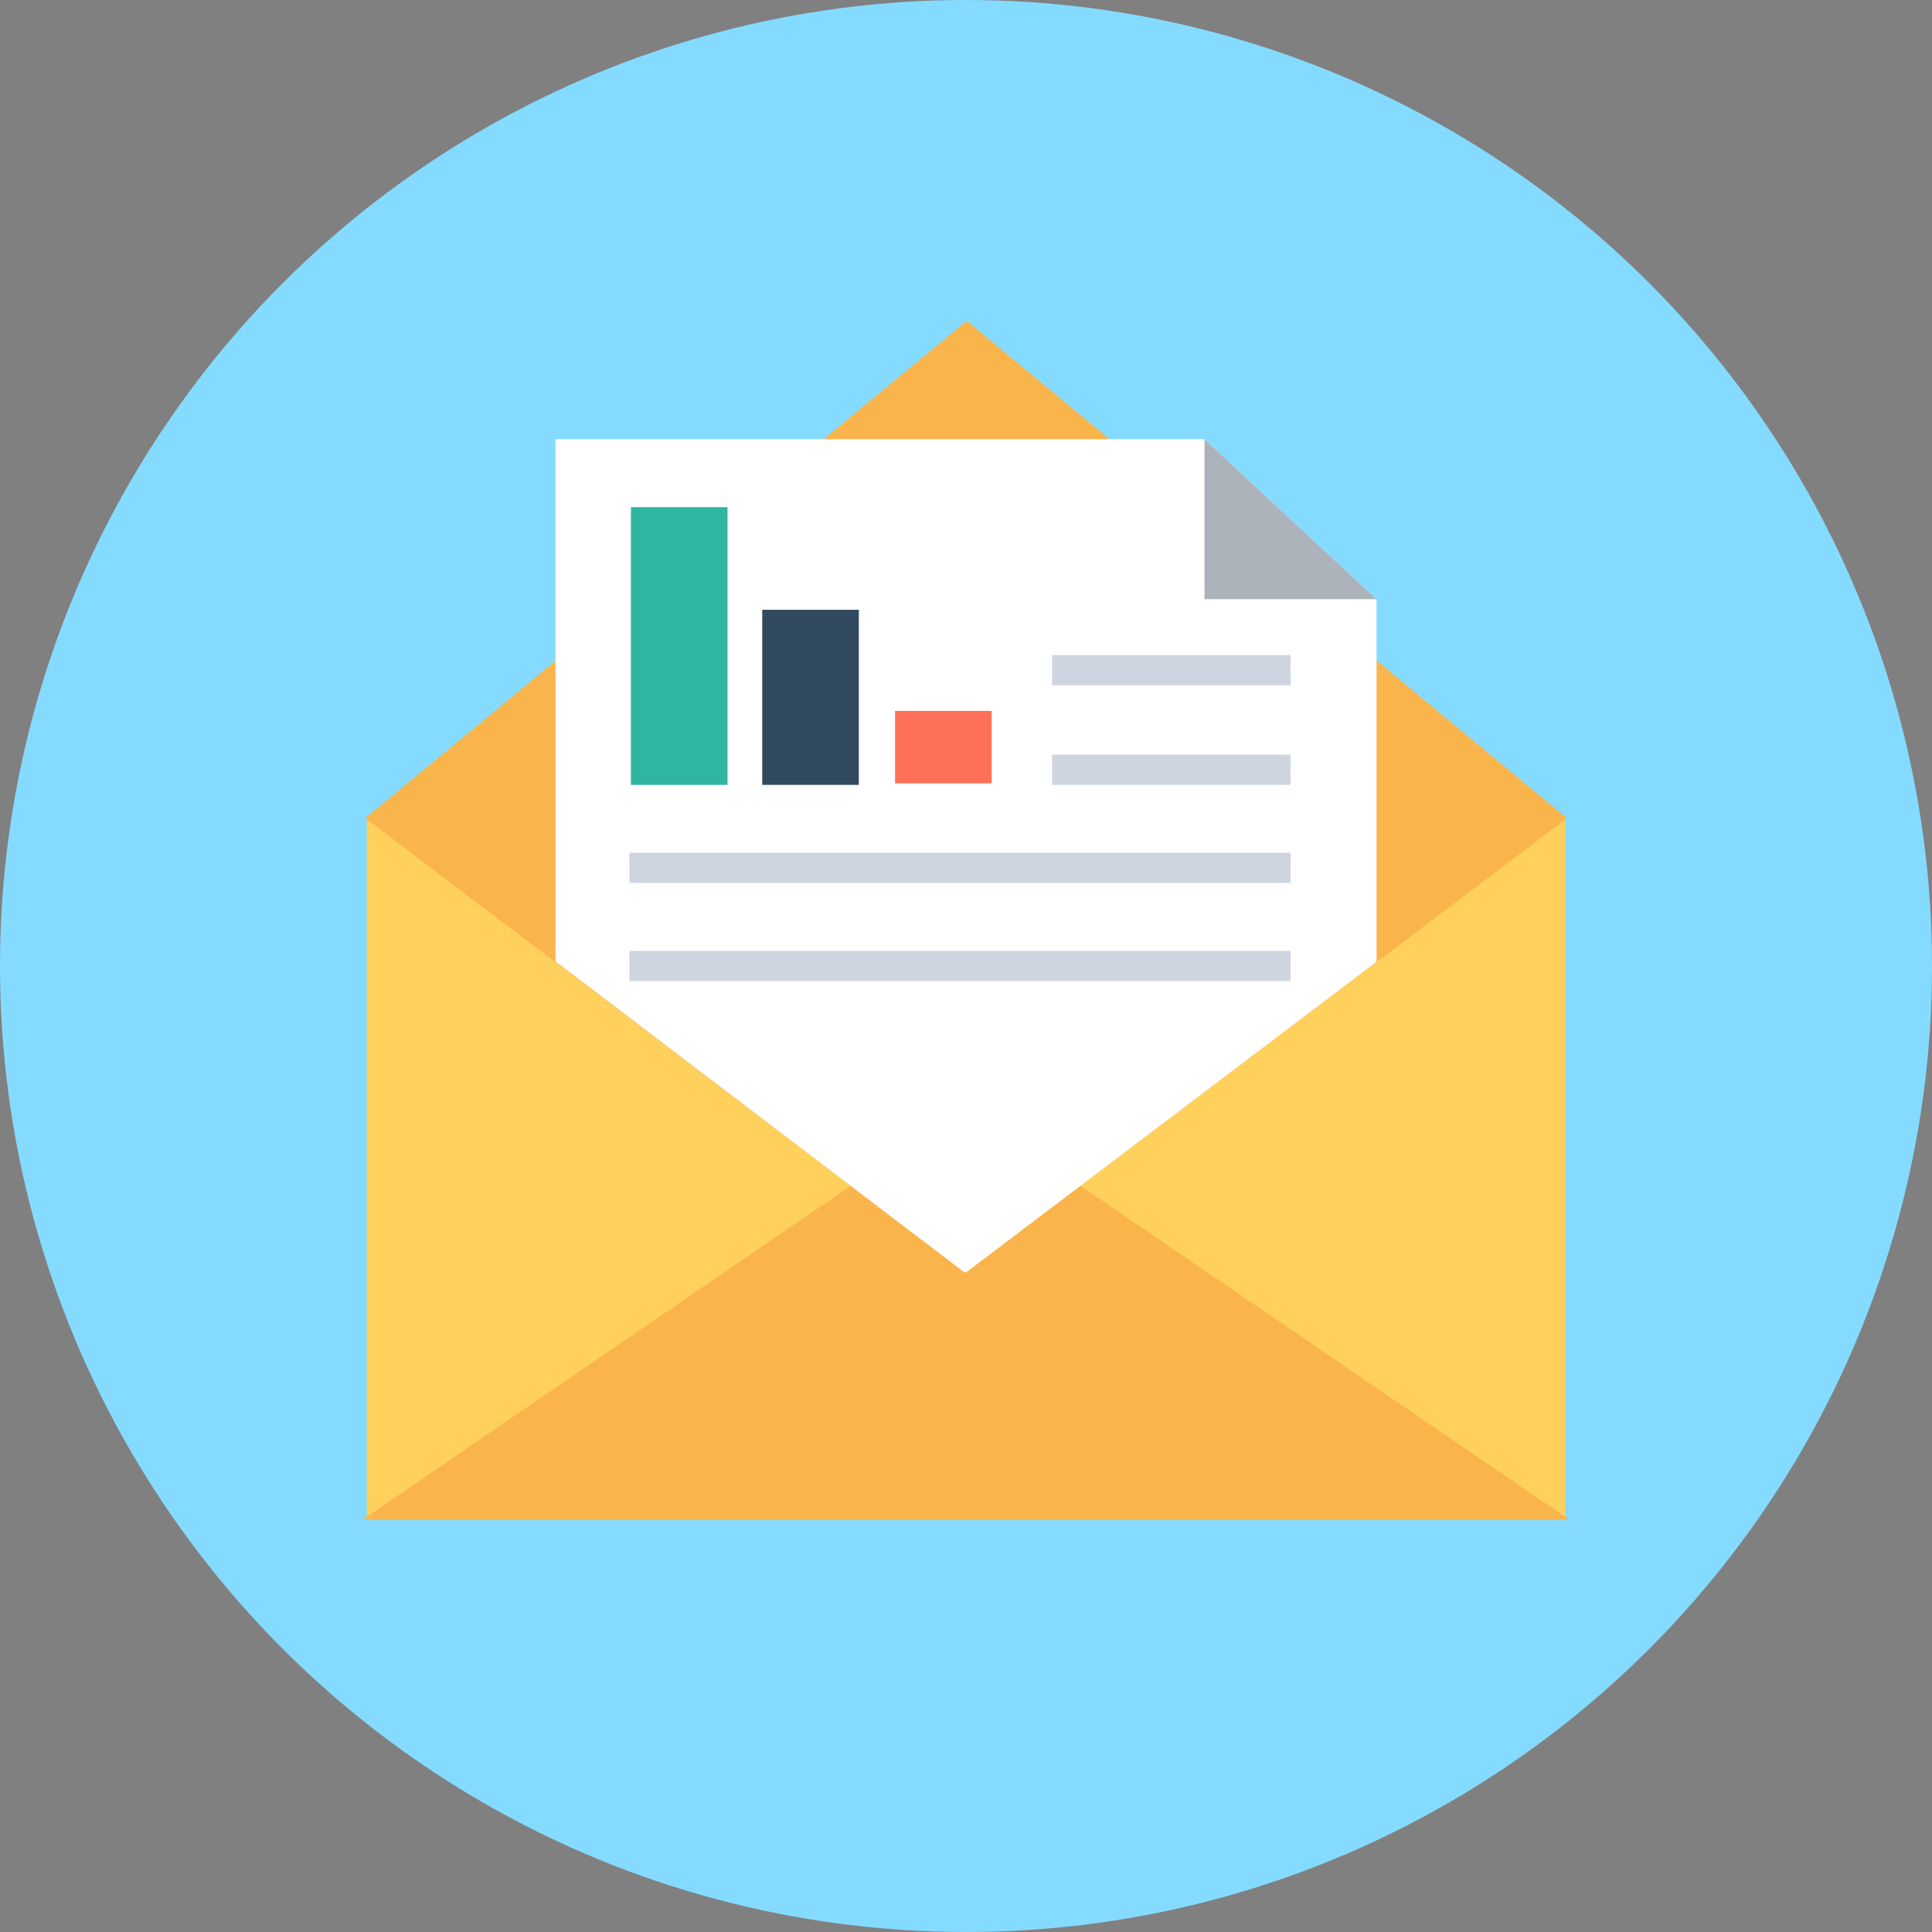<?xml version="1.0" encoding="iso-8859-1"?>
<!-- Uploaded to: SVG Repo, www.svgrepo.com, Generator: SVG Repo Mixer Tools -->
<svg version="1.1" id="Layer_1" xmlns="http://www.w3.org/2000/svg" xmlns:xlink="http://www.w3.org/1999/xlink" 
	 viewBox="0 0 504.123 504.123" xml:space="preserve">
<rect x="0" y="0" width="504.123" height="504.123" fill="#808080" stroke="none"/>
<circle style="fill:#84DBFF;" cx="252.062" cy="252.062" r="252.062"/>
<polygon style="fill:#FFD05B;" points="408.025,213.465 407.631,213.465 96.492,213.465 96.098,213.465 95.705,213.465 
	95.705,396.603 408.418,396.603 408.418,213.465 "/>
<g>
	<polygon style="fill:#F9B54C;" points="281.6,309.169 281.206,308.775 252.062,330.831 223.311,309.169 222.917,308.775 
		94.523,396.603 409.6,396.603 	"/>
	<polygon style="fill:#F9B54C;" points="252.455,83.889 252.062,83.889 95.311,213.465 251.668,332.012 252.062,332.012 
		408.418,213.858 408.812,213.465 	"/>
</g>
<polygon style="fill:#FFFFFF;" points="314.289,114.609 314.289,114.609 144.935,114.609 144.935,250.88 251.668,332.012 
	252.062,332.012 358.794,251.274 359.188,250.88 359.188,156.357 "/>
<polygon style="fill:#ACB3BA;" points="314.289,156.357 359.188,156.357 314.289,114.609 "/>
<rect x="164.628" y="132.332" style="fill:#2FB5A0;" width="25.206" height="72.468"/>
<rect x="198.892" y="159.114" style="fill:#324A5E;" width="25.206" height="45.686"/>
<rect x="233.551" y="185.502" style="fill:#FF7058;" width="25.206" height="18.905"/>
<g>
	<rect x="274.511" y="170.929" style="fill:#CED5E0;" width="62.228" height="7.877"/>
	<rect x="274.511" y="196.923" style="fill:#CED5E0;" width="62.228" height="7.877"/>
	<rect x="164.234" y="222.523" style="fill:#CED5E0;" width="172.505" height="7.877"/>
	<rect x="164.234" y="248.123" style="fill:#CED5E0;" width="172.505" height="7.877"/>
</g>
</svg>